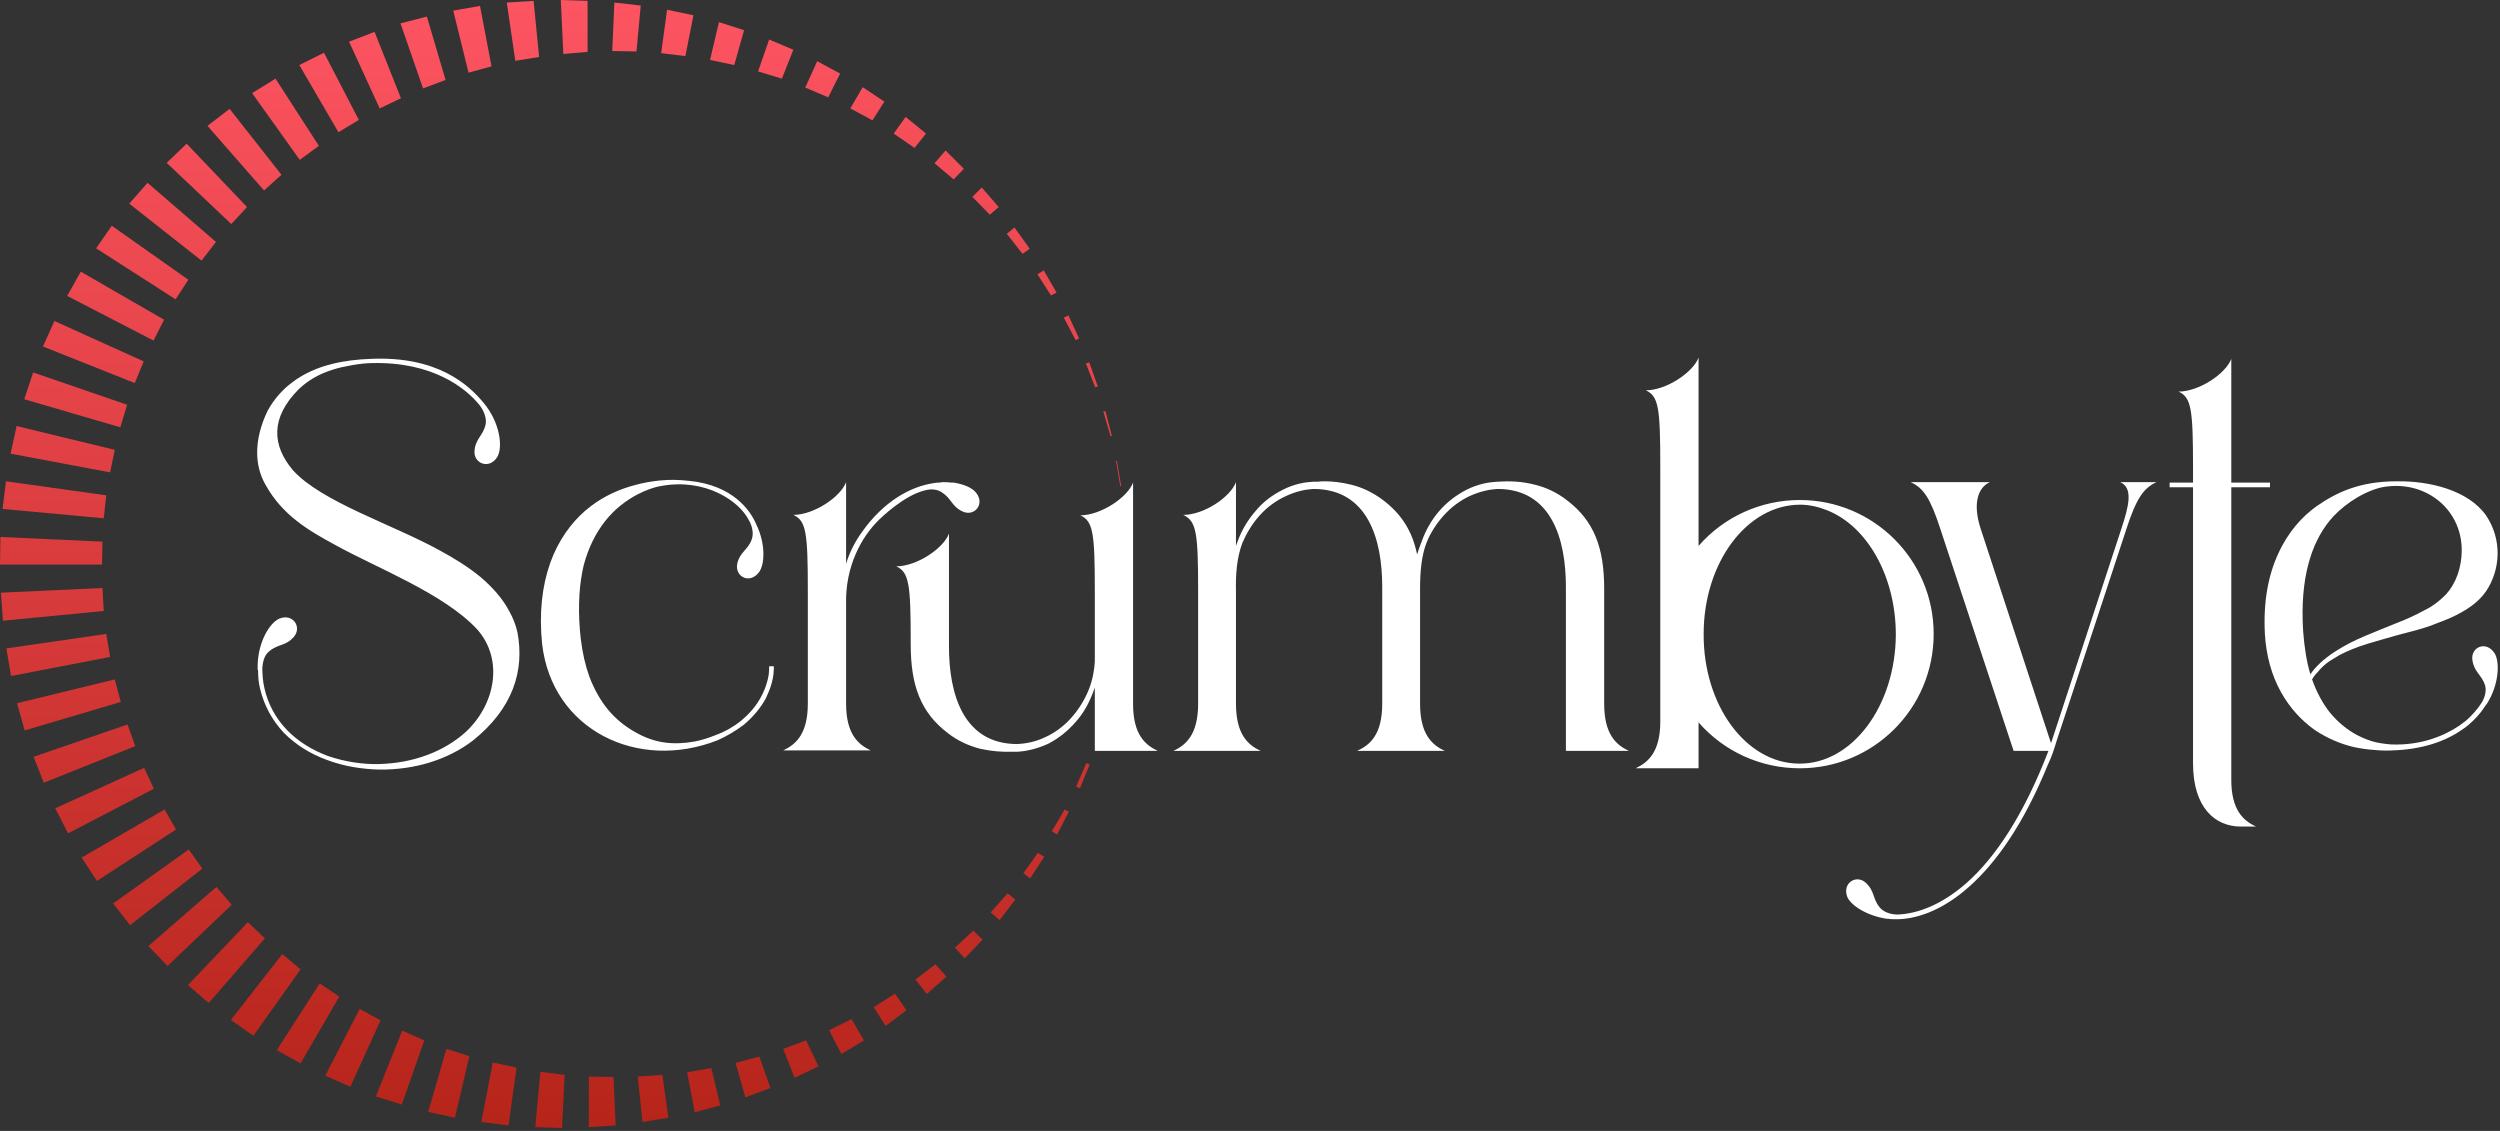 <svg width="588" height="266" viewBox="0 0 588 266" fill="none" xmlns="http://www.w3.org/2000/svg">
<rect x="0" y="0" width="588" height="266" fill="#333333" stroke="none"/>
<path d="M263.6 150.703H263.7L264.4 144.703H264.3L263.6 150.703Z" fill="url(#paint0_linear_275_76)"/>
<path d="M261.2 162.502H261.5L262.8 156.602H262.6L261.2 162.502Z" fill="url(#paint1_linear_275_76)"/>
<path d="M260.1 168.403L258.3 174.203L257.7 173.903L259.6 168.203L260.1 168.403Z" fill="url(#paint2_linear_275_76)"/>
<path d="M256.3 179.8L254 185.4L253.1 185L255.5 179.5L256.3 179.8Z" fill="url(#paint3_linear_275_76)"/>
<path d="M251.4 190.898L248.6 196.298L247.4 195.498L250.4 190.398L251.4 190.898Z" fill="url(#paint4_linear_275_76)"/>
<path d="M245.6 201.502L242.3 206.602L240.7 205.402L244.1 200.602L245.6 201.502Z" fill="url(#paint5_linear_275_76)"/>
<path d="M238.8 211.602L235.1 216.402L233 214.602L237 210.102L238.8 211.602Z" fill="url(#paint6_linear_275_76)"/>
<path d="M231.1 220.998L226.9 225.398L224.6 222.898L228.9 218.898L231.1 220.998Z" fill="url(#paint7_linear_275_76)"/>
<path d="M222.6 229.697L218 233.797L215.3 230.397L220 226.797L222.6 229.697Z" fill="url(#paint8_linear_275_76)"/>
<path d="M213.2 237.603L208.3 241.303L205.5 236.903L210.5 233.703L213.2 237.603Z" fill="url(#paint9_linear_275_76)"/>
<path d="M203.2 244.703L197.9 247.903L195 242.303L200.3 239.703L203.2 244.703Z" fill="url(#paint10_linear_275_76)"/>
<path d="M192.5 250.803L186.9 253.503L184.2 246.703L189.6 244.703L192.5 250.803Z" fill="url(#paint11_linear_275_76)"/>
<path d="M181.2 255.9L175.3 258.1L173 250L178.6 248.5L181.2 255.9Z" fill="url(#paint12_linear_275_76)"/>
<path d="M169.4 260.003L163.4 261.603L161.6 252.203L167.3 251.203L169.4 260.003Z" fill="url(#paint13_linear_275_76)"/>
<path d="M157.2 262.897L151.1 263.897L150 253.197L155.8 252.797L157.2 262.897Z" fill="url(#paint14_linear_275_76)"/>
<path d="M144.8 264.703L138.5 265.103V253.203L144.3 253.303L144.8 264.703Z" fill="url(#paint15_linear_275_76)"/>
<path d="M132.2 265.302L125.9 265.102L127.1 252.102L132.8 252.802L132.2 265.302Z" fill="url(#paint16_linear_275_76)"/>
<path d="M119.6 264.698L113.2 263.898L115.9 249.898L121.5 251.098L119.6 264.698Z" fill="url(#paint17_linear_275_76)"/>
<path d="M107 262.903L100.7 261.503L105 246.703L110.4 248.403L107 262.903Z" fill="url(#paint18_linear_275_76)"/>
<path d="M94.5 259.798L88.4 257.898L94.6 242.398L99.8 244.698L94.5 259.798Z" fill="url(#paint19_linear_275_76)"/>
<path d="M82.4 255.597L76.5 252.997L84.6 237.297L89.5 239.997L82.4 255.597Z" fill="url(#paint20_linear_275_76)"/>
<path d="M70.7 250.097L65.1 246.997L75.2 231.297L79.8 234.397L70.7 250.097Z" fill="url(#paint21_linear_275_76)"/>
<path d="M59.6 243.598L54.3 239.898L66.4 224.398L70.7 227.998L59.6 243.598Z" fill="url(#paint22_linear_275_76)"/>
<path d="M49.1 235.898L44.2 231.698L58.3 216.898L62.3 220.698L49.1 235.898Z" fill="url(#paint23_linear_275_76)"/>
<path d="M39.4 227.202L34.9 222.502L50.9 208.602L54.5 212.802L39.4 227.202Z" fill="url(#paint24_linear_275_76)"/>
<path d="M30.6 217.597L26.6 212.497L44.4 199.797L47.6 204.297L30.6 217.597Z" fill="url(#paint25_linear_275_76)"/>
<path d="M22.8 207.198L19.2 201.698L38.7 190.398L41.4 195.098L22.8 207.198Z" fill="url(#paint26_linear_275_76)"/>
<path d="M16 196.002L13 190.102L33.9 180.602L36.2 185.502L16 196.002Z" fill="url(#paint27_linear_275_76)"/>
<path d="M10.3 184.098L7.9 177.998L30 170.398L31.8 175.498L10.3 184.098Z" fill="url(#paint28_linear_275_76)"/>
<path d="M5.8 171.797L4 165.397L27 159.797L28.4 165.097L5.8 171.797Z" fill="url(#paint29_linear_275_76)"/>
<path d="M2.6 159.002L1.5 152.502L25 149.102L25.9 154.502L2.6 159.002Z" fill="url(#paint30_linear_275_76)"/>
<path d="M0.7 145.997L0.2 139.397L24.1 138.297L24.4 143.697L0.7 145.997Z" fill="url(#paint31_linear_275_76)"/>
<path d="M0 132.797L0.1 126.297L24.1 127.397L24 132.797H0Z" fill="url(#paint32_linear_275_76)"/>
<path d="M0.6 119.703L1.4 113.203L25 116.503L24.4 121.903L0.6 119.703Z" fill="url(#paint33_linear_275_76)"/>
<path d="M2.5 106.703L3.9 100.203L27 105.803L25.9 111.103L2.5 106.703Z" fill="url(#paint34_linear_275_76)"/>
<path d="M5.7 93.902L7.8 87.602L29.9 95.202L28.3 100.502L5.7 93.902Z" fill="url(#paint35_linear_275_76)"/>
<path d="M10.1 81.5L12.8 75.5L33.8 85L31.7 90.1L10.1 81.5Z" fill="url(#paint36_linear_275_76)"/>
<path d="M15.8 69.598L19 63.898L38.6 75.198L36.1 80.098L15.8 69.598Z" fill="url(#paint37_linear_275_76)"/>
<path d="M22.6 58.402L26.3 53.102L44.3 65.802L41.3 70.402L22.6 58.402Z" fill="url(#paint38_linear_275_76)"/>
<path d="M30.4 47.9L34.7 43L50.8 56.9L47.4 61.3L30.4 47.9Z" fill="url(#paint39_linear_275_76)"/>
<path d="M39.2 38.297L43.9 33.797L58.1 48.697L54.4 52.697L39.2 38.297Z" fill="url(#paint40_linear_275_76)"/>
<path d="M48.8 29.602L54 25.602L66.2 41.102L62.1 44.802L48.8 29.602Z" fill="url(#paint41_linear_275_76)"/>
<path d="M59.3 21.9L64.8 18.5L75 34.3L70.5 37.6L59.3 21.9Z" fill="url(#paint42_linear_275_76)"/>
<path d="M70.4 15.298L76.2 12.398L84.4 28.198L79.6 31.098L70.4 15.298Z" fill="url(#paint43_linear_275_76)"/>
<path d="M82.1 9.8L88.1 7.5L94.3 23.1L89.3 25.5L82.1 9.8Z" fill="url(#paint44_linear_275_76)"/>
<path d="M94.2 5.498L100.4 3.898L104.8 18.798L99.5 20.798L94.2 5.498Z" fill="url(#paint45_linear_275_76)"/>
<path d="M106.6 2.498L112.9 1.398L115.6 15.598L110.2 17.098L106.6 2.498Z" fill="url(#paint46_linear_275_76)"/>
<path d="M119.2 0.603L125.5 0.203L126.8 13.403L121.2 14.303L119.2 0.603Z" fill="url(#paint47_linear_275_76)"/>
<path d="M131.9 0L138.2 0.2V12.2L132.5 12.7L131.9 0Z" fill="url(#paint48_linear_275_76)"/>
<path d="M144.5 0.602L150.7 1.302L149.7 12.102L144 12.002L144.5 0.602Z" fill="url(#paint49_linear_275_76)"/>
<path d="M156.9 2.297L163.1 3.597L161.2 13.197L155.5 12.497L156.9 2.297Z" fill="url(#paint50_linear_275_76)"/>
<path d="M169.1 5.203L175 7.103L172.7 15.303L167 14.103L169.1 5.203Z" fill="url(#paint51_linear_275_76)"/>
<path d="M180.9 9.297L186.6 11.697L183.9 18.497L178.3 16.797L180.9 9.297Z" fill="url(#paint52_linear_275_76)"/>
<path d="M192.2 14.398L197.6 17.298L194.8 22.898L189.4 20.598L192.2 14.398Z" fill="url(#paint53_linear_275_76)"/>
<path d="M202.9 20.5L208 23.9L205.2 28.3L200 25.5L202.9 20.5Z" fill="url(#paint54_linear_275_76)"/>
<path d="M213 27.5L217.8 31.4L215.1 34.8L210.2 31.4L213 27.5Z" fill="url(#paint55_linear_275_76)"/>
<path d="M222.4 35.398L226.7 39.698L224.3 42.198L219.8 38.398L222.4 35.398Z" fill="url(#paint56_linear_275_76)"/>
<path d="M230.9 44.102L234.9 48.702L232.8 50.502L228.7 46.302L230.9 44.102Z" fill="url(#paint57_linear_275_76)"/>
<path d="M238.6 53.5L242.2 58.5L240.5 59.7L236.8 55L238.6 53.5Z" fill="url(#paint58_linear_275_76)"/>
<path d="M245.5 63.602L248.5 68.802L247.2 69.502L244 64.502L245.5 63.602Z" fill="url(#paint59_linear_275_76)"/>
<path d="M251.3 74.203L253.8 79.603L253 80.003L250.2 74.703L251.3 74.203Z" fill="url(#paint60_linear_275_76)"/>
<path d="M256.2 85.203L258.2 90.903L257.6 91.103L255.4 85.503L256.2 85.203Z" fill="url(#paint61_linear_275_76)"/>
<path d="M259.5 96.803L261.2 102.603L261.5 102.503L260 96.703L259.5 96.803Z" fill="url(#paint62_linear_275_76)"/>
<path d="M262.5 108.398L263.5 114.398L263.7 114.298L262.7 108.398H262.5Z" fill="url(#paint63_linear_275_76)"/>
<path d="M264.3 120.297L264.7 126.297H264.8L264.4 120.297H264.3Z" fill="url(#paint64_linear_275_76)"/>
<path fill-rule="evenodd" clip-rule="evenodd" d="M399.5 128.402C405.5 121.502 414.2 117.602 423.3 117.602C440.7 117.602 454.8 131.702 454.8 149.102C454.8 166.602 440.7 180.702 423.3 180.702C414.2 180.702 405.5 176.802 399.5 169.902V180.702H384.7C387.7 179.302 390.5 176.802 390.5 169.702V109.702C390.5 95.902 390.1 93.202 387.1 91.802C391.9 91.802 398.2 87.602 399.5 84.102V128.402ZM423.4 118.702C410.9 118.702 400.7 132.302 400.7 149.102C400.6 165.902 410.7 179.602 423.2 179.602C435.6 179.702 445.8 166.102 445.9 149.302C445.9 135.702 439.3 123.802 429.7 120.002C427.7 119.202 425.5 118.702 423.4 118.702ZM311.5 113.202C313.2 113.202 315.4 113.402 317.8 114.002C320.3 114.602 322.9 115.802 325.4 117.702C329.7 121.002 332.2 125.002 333.3 130.402C333.633 129.335 334 128.302 334.4 127.302C335.3 124.802 336.6 122.402 338.5 120.202C340.4 118.002 342.6 116.402 344.9 115.202C347.7 113.802 350.2 113.402 352.1 113.302C355.1 113.102 357.9 113.202 361 114.002C363.5 114.602 366.2 115.802 368.6 117.702C374.9 122.502 377.3 128.802 377.3 138.402V165.502C377.3 172.702 380.1 175.202 383.1 176.602H368.3V138.002C368.3 126.802 364.9 115.002 352.2 115.002C350.5 115.102 348.2 115.502 345.6 116.702C343.5 117.702 341.4 119.202 339.6 121.202C337.8 123.202 336.4 125.402 335.5 127.702C334.3 130.802 334 134.702 334 138.402V165.502C334 172.702 336.8 175.202 339.8 176.602H319.2C322.3 175.202 325.1 172.702 325.1 165.502V138.002C325.1 126.802 321.7 115.002 308.9 115.002C307.2 115.102 304.9 115.502 302.4 116.702C300.2 117.702 298.1 119.202 296.3 121.202C294.5 123.202 293.2 125.402 292.2 127.702C290.9 131.202 290.6 135.002 290.7 139.302V165.502C290.7 172.702 293.5 175.202 296.5 176.602H276C279 175.202 281.8 172.702 281.8 165.502V139.002C281.8 125.202 281.4 122.602 278.3 121.102C283.2 121.102 289.4 116.902 290.7 113.402V128.402C290.833 128.002 290.966 127.635 291.1 127.302C292 124.802 293.4 122.402 295.3 120.202C297.1 118.002 299.3 116.402 301.7 115.202C304.4 113.802 307 113.402 308.8 113.302C309.133 113.302 309.5 113.302 309.9 113.302C310.366 113.235 310.9 113.202 311.5 113.202ZM524.8 113.502H533.9V114.602H524.8V183.402C524.8 190.502 527.6 193.002 530.6 194.402H527C521.1 194.402 515.8 190.102 515.8 179.502V114.602H510.3V113.502H515.8V110.002C515.8 96.202 515.4 93.502 512.4 92.102C517.2 92.102 523.5 87.902 524.8 84.402V113.502ZM223.2 152.102C223.2 163.302 226.6 175.002 239.3 175.002C241 174.902 243.3 174.602 245.8 173.402C248 172.402 250.1 170.902 251.9 168.902C253.7 166.902 255.1 164.602 256 162.402C257.1 159.702 257.4 157.302 257.5 155.602V139.002C257.5 125.302 257.1 122.602 254.1 121.202C258.9 121.202 265.2 117.002 266.5 113.502V165.602C266.5 172.702 269.3 175.202 272.3 176.602H257.5V161.702C257.366 162.035 257.233 162.402 257.1 162.802C256.2 165.202 254.9 167.702 253 169.802C251.1 172.002 248.9 173.702 246.6 174.902C243.8 176.202 241.2 176.702 239.4 176.802C239.066 176.802 238.7 176.802 238.3 176.802C235.7 176.902 233.2 176.702 230.5 176.102C227.9 175.402 225.3 174.302 222.9 172.402C216.6 167.602 214.2 161.302 214.2 151.602V151.002C214.2 137.302 213.8 134.602 210.8 133.202C215.6 133.202 221.9 129.002 223.2 125.502V152.102Z" fill="white"/>
<path fill-rule="evenodd" clip-rule="evenodd" d="M543.4 158.601C543.667 158.201 543.967 157.801 544.3 157.401C545.167 156.401 546.167 155.468 547.3 154.601C547.967 154.068 548.734 153.534 549.6 153.001C551.5 151.801 553.6 150.701 556.2 149.601C558.5 148.601 560.9 147.701 563.3 146.701C565.9 145.701 568.1 144.701 570.1 143.601C570.634 143.334 571.134 143.068 571.6 142.801C573.2 141.801 574.3 140.801 575.3 139.801C577.6 137.301 579 133.501 579 129.401C579 119.401 569.9 112.501 559.8 114.701C554.9 116.001 550.3 119.501 547.9 122.501C545.8 125.101 544 128.501 542.9 132.801C541.8 137.001 541.3 142.101 541.7 148.501C542 152.301 542.5 155.601 543.4 158.601ZM584.3 166.401C583.3 167.868 582.1 169.201 580.7 170.401C580.167 170.868 579.634 171.268 579.1 171.601C575 174.501 569.4 176.301 562.6 176.501C561.334 176.568 560 176.534 558.6 176.401C557.1 176.301 555.4 176.101 553.6 175.701C550.6 175.001 547.4 173.701 544.3 171.601C541.4 169.501 538.6 166.601 536.5 162.801C534.3 158.901 533 154.201 532.7 149.101V149.001C532.3 141.601 533.5 135.301 535.8 130.301C538.2 125.001 541.5 121.501 544.8 119.101C549.7 115.701 555.1 113.201 563.8 113.201C571.5 113.101 580.5 115.301 584.7 121.201C588.5 126.801 588.2 133.901 584.7 139.101C583 141.501 580.8 143.001 578.6 144.201C577 145.101 575.3 145.801 573.4 146.501C572.867 146.701 572.267 146.934 571.6 147.201C569.3 148.001 566.9 148.601 564.2 149.301C561.7 150.001 559.2 150.701 556.9 151.401C554.3 152.201 552.1 153.101 550.2 154.101C549.4 154.568 548.634 155.034 547.9 155.501C546.834 156.234 545.9 157.101 545.1 158.101C544.567 158.634 544.134 159.201 543.8 159.801C544.867 162.801 546.267 165.401 548 167.601C549.9 169.901 552.1 171.701 554.6 173.001C556 173.701 557.5 174.301 558.9 174.601C560.167 174.868 561.4 175.034 562.6 175.101C569.2 175.301 574.5 173.301 578.4 170.701C578.934 170.301 579.467 169.901 580 169.501C581.4 168.301 582.8 166.701 583.8 165.101C584.3 164.201 584.9 162.701 584.5 161.201C583.7 158.701 581.9 158.101 581.5 155.201C581.1 152.201 584.7 150.601 586.7 153.601C588 155.601 587.8 160.901 585 165.401C584.8 165.668 584.6 165.934 584.4 166.201C584.334 166.268 584.3 166.334 584.3 166.401ZM182 156.701C182 156.801 182 157.001 182 157.301C182 158.601 181.7 160.801 180.5 163.401C180.367 163.668 180.234 163.968 180.1 164.301C179 166.301 177.3 168.501 174.9 170.501C172.9 172.001 170.8 173.201 168.8 174.101C150 181.501 129.8 171.701 127.5 151.401C127.434 150.601 127.367 149.768 127.3 148.901C126.9 141.701 128 135.501 130.2 130.401C132.4 125.401 135.5 121.701 138.9 119.101C142.3 116.501 145.9 115.001 149.3 114.101C151.4 113.501 153.4 113.201 155.3 113.001C157.7 112.801 159.3 112.801 162.1 113.101C172.3 114.101 176.5 120.001 177.9 123.401C180.1 127.901 179.9 132.801 178.5 134.601C176.3 137.501 172.8 135.601 173.4 132.601C174 129.801 175.9 129.401 176.8 126.901C177.6 124.601 176.1 122.301 176.1 122.301C173.9 117.901 166 112.401 155.5 114.301C153.7 114.601 151.9 115.301 150.1 116.201C147.2 117.701 144.5 119.801 142.3 122.601C140.1 125.401 138.4 128.801 137.3 132.901C136.3 137.101 135.9 142.101 136.4 148.301C136.467 148.968 136.534 149.634 136.6 150.301C137 153.568 137.667 156.501 138.6 159.101C139.734 162.101 141.2 164.701 143 166.901C144.9 169.201 147.2 171.001 149.6 172.301C154 174.801 158.3 175.301 163.4 174.401C164.9 174.101 166.6 173.601 168.3 172.901C170.3 172.201 172.3 171.101 174.2 169.601C176.5 167.701 178.1 165.701 179.1 163.701C179.234 163.434 179.367 163.168 179.5 162.901C180.6 160.501 180.9 158.501 180.9 157.301C180.9 157.001 180.9 156.801 180.9 156.701H182ZM226.4 120.301C223.8 119.101 223.8 117.201 221.5 115.801C220.7 115.201 219.7 115.101 218.9 115.101C214.3 115.501 209 120.101 206.9 122.101C202.4 126.401 198.8 133.501 199 142.001V165.501C199 172.601 201.8 175.101 204.8 176.501H184.2C187.2 175.101 190 172.601 190 165.501V138.901C190 125.201 189.6 122.501 186.6 121.101C191.4 121.101 197.7 116.901 199 113.401V132.601C199.8 129.901 201.2 127.201 202.9 124.901C207.7 118.201 213.9 114.401 219.8 113.601C220.2 113.534 220.6 113.501 221 113.501C221.334 113.434 221.634 113.401 221.9 113.401C222.567 113.401 223.167 113.434 223.7 113.501C223.834 113.501 223.967 113.501 224.1 113.501C224.167 113.501 224.234 113.501 224.3 113.501C226.7 113.901 228.6 114.701 229.5 115.801C231.8 118.501 229.2 121.601 226.4 120.301ZM507.2 113.401C504.2 114.801 502.5 117.101 500.1 124.501L487.3 163.401L483.8 174.001C483.1 176.301 482.6 177.901 481.6 180.001C476 193.701 469.6 202.801 463.2 208.501C457.5 213.601 451.7 216.001 446.6 216.201C446.467 216.201 446.334 216.201 446.2 216.201C445.867 216.201 445.567 216.201 445.3 216.201C444.9 216.201 444.5 216.168 444.1 216.101C443.967 216.101 443.867 216.101 443.8 216.101C439.1 215.401 435.4 213.001 434.5 211.001C433.2 207.701 436.6 205.601 438.8 207.601C441 209.601 440.4 211.401 442.1 213.401C443.3 214.901 445.5 215.101 446.3 215.101C451.2 214.901 456.8 212.701 462.5 207.701C469.2 201.801 475.9 191.901 481.8 176.601H473.6L456.4 124.501C454 117.101 452.4 114.801 449.4 113.401H468C465 114.801 464 118.801 465.9 124.501L482.4 174.801L498.9 124.501C500.8 118.801 501.7 114.801 498.7 113.401H507.2ZM111.2 174.201C105.3 178.701 97.5 181.101 89.2 181.001H89.1C85.3 180.901 81 180.301 76.8 178.701C73 177.301 69.6 175.201 66.8 172.401C63.9 169.301 62.1 165.801 61.2 162.101C60.8 160.601 60.7 159.001 60.7 157.601C60.634 157.601 60.6 157.601 60.6 157.601C60.6 157.301 60.6 157.101 60.6 156.801C60.6 156.668 60.6 156.568 60.6 156.501C60.7 151.001 63.4 146.501 65.7 145.501C68.9 144.201 71.1 147.501 69.1 149.801C67.2 152.001 65.4 151.401 63.3 153.201C62 154.201 61.8 156.101 61.7 157.001C61.7 158.501 61.8 160.201 62.2 161.901C63 165.401 64.7 168.801 67.5 171.701C70.1 174.401 73.4 176.401 77.1 177.801C81.2 179.201 85.4 179.801 89.1 179.701H89.2C97.3 179.501 104.5 176.701 109.5 172.201C116.5 165.701 118.5 155.201 112.3 148.101C104.5 139.601 88.2 133.401 78.9 128.201C72.4 124.701 66.4 121.101 62.5 114.101C59.8 109.501 59.7 103.401 62.9 96.701C64.3 94.101 66.3 91.701 68.9 89.801C71.5 87.868 74.567 86.468 78.1 85.601C80.8 84.901 84.2 84.501 87.2 84.401C103 83.701 110.3 90.601 113.7 94.701C117.6 99.301 118.3 105.101 117 107.401C115.2 110.501 111.4 109.101 111.6 106.101C111.8 103.201 113.6 102.501 114.2 99.901C114.7 97.601 112.8 95.301 112.8 95.301C109.7 91.401 101.8 85.001 87.4 85.401C84.9 85.401 80.6 86.201 78.4 86.901C75.1 87.901 72.4 89.501 70.3 91.501C63.5 98.301 64 104.801 68.9 110.601C75.7 118.101 92.3 123.301 103.5 129.501C106.8 131.301 110.1 133.301 113 135.701C115.7 138.001 118.2 140.701 119.8 143.801C120.667 145.334 121.3 146.968 121.7 148.701C123.4 157.701 120.7 166.601 111.2 174.201Z" fill="white"/>
<defs>
<linearGradient id="paint0_linear_275_76" x1="263.996" y1="271.153" x2="263.996" y2="-5.813" gradientUnits="userSpaceOnUse">
<stop stop-color="#B42318"/>
<stop offset="1" stop-color="#FF5563"/>
</linearGradient>
<linearGradient id="paint1_linear_275_76" x1="262.009" y1="271.151" x2="262.009" y2="-5.814" gradientUnits="userSpaceOnUse">
<stop stop-color="#B42318"/>
<stop offset="1" stop-color="#FF5563"/>
</linearGradient>
<linearGradient id="paint2_linear_275_76" x1="258.882" y1="271.153" x2="258.882" y2="-5.813" gradientUnits="userSpaceOnUse">
<stop stop-color="#B42318"/>
<stop offset="1" stop-color="#FF5563"/>
</linearGradient>
<linearGradient id="paint3_linear_275_76" x1="254.679" y1="271.15" x2="254.679" y2="-5.817" gradientUnits="userSpaceOnUse">
<stop stop-color="#B42318"/>
<stop offset="1" stop-color="#FF5563"/>
</linearGradient>
<linearGradient id="paint4_linear_275_76" x1="249.396" y1="271.148" x2="249.396" y2="-5.817" gradientUnits="userSpaceOnUse">
<stop stop-color="#B42318"/>
<stop offset="1" stop-color="#FF5563"/>
</linearGradient>
<linearGradient id="paint5_linear_275_76" x1="243.134" y1="271.152" x2="243.134" y2="-5.814" gradientUnits="userSpaceOnUse">
<stop stop-color="#B42318"/>
<stop offset="1" stop-color="#FF5563"/>
</linearGradient>
<linearGradient id="paint6_linear_275_76" x1="235.91" y1="271.152" x2="235.91" y2="-5.815" gradientUnits="userSpaceOnUse">
<stop stop-color="#B42318"/>
<stop offset="1" stop-color="#FF5563"/>
</linearGradient>
<linearGradient id="paint7_linear_275_76" x1="227.833" y1="271.148" x2="227.833" y2="-5.818" gradientUnits="userSpaceOnUse">
<stop stop-color="#B42318"/>
<stop offset="1" stop-color="#FF5563"/>
</linearGradient>
<linearGradient id="paint8_linear_275_76" x1="218.94" y1="271.147" x2="218.94" y2="-5.819" gradientUnits="userSpaceOnUse">
<stop stop-color="#B42318"/>
<stop offset="1" stop-color="#FF5563"/>
</linearGradient>
<linearGradient id="paint9_linear_275_76" x1="209.341" y1="271.153" x2="209.341" y2="-5.813" gradientUnits="userSpaceOnUse">
<stop stop-color="#B42318"/>
<stop offset="1" stop-color="#FF5563"/>
</linearGradient>
<linearGradient id="paint10_linear_275_76" x1="199.095" y1="271.153" x2="199.095" y2="-5.813" gradientUnits="userSpaceOnUse">
<stop stop-color="#B42318"/>
<stop offset="1" stop-color="#FF5563"/>
</linearGradient>
<linearGradient id="paint11_linear_275_76" x1="188.311" y1="271.153" x2="188.311" y2="-5.813" gradientUnits="userSpaceOnUse">
<stop stop-color="#B42318"/>
<stop offset="1" stop-color="#FF5563"/>
</linearGradient>
<linearGradient id="paint12_linear_275_76" x1="177.067" y1="271.15" x2="177.067" y2="-5.817" gradientUnits="userSpaceOnUse">
<stop stop-color="#B42318"/>
<stop offset="1" stop-color="#FF5563"/>
</linearGradient>
<linearGradient id="paint13_linear_275_76" x1="165.478" y1="271.153" x2="165.478" y2="-5.813" gradientUnits="userSpaceOnUse">
<stop stop-color="#B42318"/>
<stop offset="1" stop-color="#FF5563"/>
</linearGradient>
<linearGradient id="paint14_linear_275_76" x1="153.641" y1="271.147" x2="153.641" y2="-5.82" gradientUnits="userSpaceOnUse">
<stop stop-color="#B42318"/>
<stop offset="1" stop-color="#FF5563"/>
</linearGradient>
<linearGradient id="paint15_linear_275_76" x1="141.666" y1="271.153" x2="141.666" y2="-5.813" gradientUnits="userSpaceOnUse">
<stop stop-color="#B42318"/>
<stop offset="1" stop-color="#FF5563"/>
</linearGradient>
<linearGradient id="paint16_linear_275_76" x1="129.34" y1="271.152" x2="129.34" y2="-5.814" gradientUnits="userSpaceOnUse">
<stop stop-color="#B42318"/>
<stop offset="1" stop-color="#FF5563"/>
</linearGradient>
<linearGradient id="paint17_linear_275_76" x1="117.36" y1="271.148" x2="117.36" y2="-5.817" gradientUnits="userSpaceOnUse">
<stop stop-color="#B42318"/>
<stop offset="1" stop-color="#FF5563"/>
</linearGradient>
<linearGradient id="paint18_linear_275_76" x1="105.572" y1="271.153" x2="105.572" y2="-5.813" gradientUnits="userSpaceOnUse">
<stop stop-color="#B42318"/>
<stop offset="1" stop-color="#FF5563"/>
</linearGradient>
<linearGradient id="paint19_linear_275_76" x1="94.088" y1="271.148" x2="94.088" y2="-5.817" gradientUnits="userSpaceOnUse">
<stop stop-color="#B42318"/>
<stop offset="1" stop-color="#FF5563"/>
</linearGradient>
<linearGradient id="paint20_linear_275_76" x1="83.014" y1="271.147" x2="83.014" y2="-5.819" gradientUnits="userSpaceOnUse">
<stop stop-color="#B42318"/>
<stop offset="1" stop-color="#FF5563"/>
</linearGradient>
<linearGradient id="paint21_linear_275_76" x1="72.448" y1="271.147" x2="72.448" y2="-5.819" gradientUnits="userSpaceOnUse">
<stop stop-color="#B42318"/>
<stop offset="1" stop-color="#FF5563"/>
</linearGradient>
<linearGradient id="paint22_linear_275_76" x1="62.485" y1="271.148" x2="62.485" y2="-5.817" gradientUnits="userSpaceOnUse">
<stop stop-color="#B42318"/>
<stop offset="1" stop-color="#FF5563"/>
</linearGradient>
<linearGradient id="paint23_linear_275_76" x1="53.214" y1="271.148" x2="53.214" y2="-5.818" gradientUnits="userSpaceOnUse">
<stop stop-color="#B42318"/>
<stop offset="1" stop-color="#FF5563"/>
</linearGradient>
<linearGradient id="paint24_linear_275_76" x1="44.713" y1="271.152" x2="44.713" y2="-5.815" gradientUnits="userSpaceOnUse">
<stop stop-color="#B42318"/>
<stop offset="1" stop-color="#FF5563"/>
</linearGradient>
<linearGradient id="paint25_linear_275_76" x1="37.059" y1="271.147" x2="37.059" y2="-5.819" gradientUnits="userSpaceOnUse">
<stop stop-color="#B42318"/>
<stop offset="1" stop-color="#FF5563"/>
</linearGradient>
<linearGradient id="paint26_linear_275_76" x1="30.324" y1="271.148" x2="30.324" y2="-5.817" gradientUnits="userSpaceOnUse">
<stop stop-color="#B42318"/>
<stop offset="1" stop-color="#FF5563"/>
</linearGradient>
<linearGradient id="paint27_linear_275_76" x1="24.56" y1="271.152" x2="24.56" y2="-5.814" gradientUnits="userSpaceOnUse">
<stop stop-color="#B42318"/>
<stop offset="1" stop-color="#FF5563"/>
</linearGradient>
<linearGradient id="paint28_linear_275_76" x1="19.85" y1="271.148" x2="19.85" y2="-5.817" gradientUnits="userSpaceOnUse">
<stop stop-color="#B42318"/>
<stop offset="1" stop-color="#FF5563"/>
</linearGradient>
<linearGradient id="paint29_linear_275_76" x1="16.201" y1="271.147" x2="16.201" y2="-5.819" gradientUnits="userSpaceOnUse">
<stop stop-color="#B42318"/>
<stop offset="1" stop-color="#FF5563"/>
</linearGradient>
<linearGradient id="paint30_linear_275_76" x1="13.693" y1="271.151" x2="13.693" y2="-5.814" gradientUnits="userSpaceOnUse">
<stop stop-color="#B42318"/>
<stop offset="1" stop-color="#FF5563"/>
</linearGradient>
<linearGradient id="paint31_linear_275_76" x1="12.29" y1="271.147" x2="12.29" y2="-5.819" gradientUnits="userSpaceOnUse">
<stop stop-color="#B42318"/>
<stop offset="1" stop-color="#FF5563"/>
</linearGradient>
<linearGradient id="paint32_linear_275_76" x1="12.013" y1="271.147" x2="12.013" y2="-5.819" gradientUnits="userSpaceOnUse">
<stop stop-color="#B42318"/>
<stop offset="1" stop-color="#FF5563"/>
</linearGradient>
<linearGradient id="paint33_linear_275_76" x1="12.813" y1="271.153" x2="12.813" y2="-5.813" gradientUnits="userSpaceOnUse">
<stop stop-color="#B42318"/>
<stop offset="1" stop-color="#FF5563"/>
</linearGradient>
<linearGradient id="paint34_linear_275_76" x1="14.754" y1="271.153" x2="14.754" y2="-5.813" gradientUnits="userSpaceOnUse">
<stop stop-color="#B42318"/>
<stop offset="1" stop-color="#FF5563"/>
</linearGradient>
<linearGradient id="paint35_linear_275_76" x1="17.794" y1="271.151" x2="17.794" y2="-5.814" gradientUnits="userSpaceOnUse">
<stop stop-color="#B42318"/>
<stop offset="1" stop-color="#FF5563"/>
</linearGradient>
<linearGradient id="paint36_linear_275_76" x1="21.964" y1="271.15" x2="21.964" y2="-5.816" gradientUnits="userSpaceOnUse">
<stop stop-color="#B42318"/>
<stop offset="1" stop-color="#FF5563"/>
</linearGradient>
<linearGradient id="paint37_linear_275_76" x1="27.173" y1="271.148" x2="27.173" y2="-5.817" gradientUnits="userSpaceOnUse">
<stop stop-color="#B42318"/>
<stop offset="1" stop-color="#FF5563"/>
</linearGradient>
<linearGradient id="paint38_linear_275_76" x1="33.416" y1="271.152" x2="33.416" y2="-5.814" gradientUnits="userSpaceOnUse">
<stop stop-color="#B42318"/>
<stop offset="1" stop-color="#FF5563"/>
</linearGradient>
<linearGradient id="paint39_linear_275_76" x1="40.589" y1="271.15" x2="40.589" y2="-5.816" gradientUnits="userSpaceOnUse">
<stop stop-color="#B42318"/>
<stop offset="1" stop-color="#FF5563"/>
</linearGradient>
<linearGradient id="paint40_linear_275_76" x1="48.664" y1="271.147" x2="48.664" y2="-5.819" gradientUnits="userSpaceOnUse">
<stop stop-color="#B42318"/>
<stop offset="1" stop-color="#FF5563"/>
</linearGradient>
<linearGradient id="paint41_linear_275_76" x1="57.533" y1="271.152" x2="57.533" y2="-5.814" gradientUnits="userSpaceOnUse">
<stop stop-color="#B42318"/>
<stop offset="1" stop-color="#FF5563"/>
</linearGradient>
<linearGradient id="paint42_linear_275_76" x1="67.148" y1="271.15" x2="67.148" y2="-5.816" gradientUnits="userSpaceOnUse">
<stop stop-color="#B42318"/>
<stop offset="1" stop-color="#FF5563"/>
</linearGradient>
<linearGradient id="paint43_linear_275_76" x1="77.399" y1="271.148" x2="77.399" y2="-5.818" gradientUnits="userSpaceOnUse">
<stop stop-color="#B42318"/>
<stop offset="1" stop-color="#FF5563"/>
</linearGradient>
<linearGradient id="paint44_linear_275_76" x1="88.217" y1="271.15" x2="88.217" y2="-5.816" gradientUnits="userSpaceOnUse">
<stop stop-color="#B42318"/>
<stop offset="1" stop-color="#FF5563"/>
</linearGradient>
<linearGradient id="paint45_linear_275_76" x1="99.49" y1="271.148" x2="99.49" y2="-5.818" gradientUnits="userSpaceOnUse">
<stop stop-color="#B42318"/>
<stop offset="1" stop-color="#FF5563"/>
</linearGradient>
<linearGradient id="paint46_linear_275_76" x1="111.128" y1="271.148" x2="111.128" y2="-5.818" gradientUnits="userSpaceOnUse">
<stop stop-color="#B42318"/>
<stop offset="1" stop-color="#FF5563"/>
</linearGradient>
<linearGradient id="paint47_linear_275_76" x1="123.017" y1="271.153" x2="123.017" y2="-5.813" gradientUnits="userSpaceOnUse">
<stop stop-color="#B42318"/>
<stop offset="1" stop-color="#FF5563"/>
</linearGradient>
<linearGradient id="paint48_linear_275_76" x1="135.047" y1="271.15" x2="135.047" y2="-5.816" gradientUnits="userSpaceOnUse">
<stop stop-color="#B42318"/>
<stop offset="1" stop-color="#FF5563"/>
</linearGradient>
<linearGradient id="paint49_linear_275_76" x1="147.348" y1="271.152" x2="147.348" y2="-5.814" gradientUnits="userSpaceOnUse">
<stop stop-color="#B42318"/>
<stop offset="1" stop-color="#FF5563"/>
</linearGradient>
<linearGradient id="paint50_linear_275_76" x1="159.275" y1="271.147" x2="159.275" y2="-5.819" gradientUnits="userSpaceOnUse">
<stop stop-color="#B42318"/>
<stop offset="1" stop-color="#FF5563"/>
</linearGradient>
<linearGradient id="paint51_linear_275_76" x1="171.011" y1="271.153" x2="171.011" y2="-5.813" gradientUnits="userSpaceOnUse">
<stop stop-color="#B42318"/>
<stop offset="1" stop-color="#FF5563"/>
</linearGradient>
<linearGradient id="paint52_linear_275_76" x1="182.454" y1="271.146" x2="182.454" y2="-5.819" gradientUnits="userSpaceOnUse">
<stop stop-color="#B42318"/>
<stop offset="1" stop-color="#FF5563"/>
</linearGradient>
<linearGradient id="paint53_linear_275_76" x1="193.498" y1="271.148" x2="193.498" y2="-5.818" gradientUnits="userSpaceOnUse">
<stop stop-color="#B42318"/>
<stop offset="1" stop-color="#FF5563"/>
</linearGradient>
<linearGradient id="paint54_linear_275_76" x1="204.045" y1="271.151" x2="204.045" y2="-5.816" gradientUnits="userSpaceOnUse">
<stop stop-color="#B42318"/>
<stop offset="1" stop-color="#FF5563"/>
</linearGradient>
<linearGradient id="paint55_linear_275_76" x1="213.997" y1="271.151" x2="213.997" y2="-5.816" gradientUnits="userSpaceOnUse">
<stop stop-color="#B42318"/>
<stop offset="1" stop-color="#FF5563"/>
</linearGradient>
<linearGradient id="paint56_linear_275_76" x1="223.274" y1="271.148" x2="223.274" y2="-5.817" gradientUnits="userSpaceOnUse">
<stop stop-color="#B42318"/>
<stop offset="1" stop-color="#FF5563"/>
</linearGradient>
<linearGradient id="paint57_linear_275_76" x1="231.785" y1="271.151" x2="231.785" y2="-5.814" gradientUnits="userSpaceOnUse">
<stop stop-color="#B42318"/>
<stop offset="1" stop-color="#FF5563"/>
</linearGradient>
<linearGradient id="paint58_linear_275_76" x1="239.465" y1="271.15" x2="239.465" y2="-5.816" gradientUnits="userSpaceOnUse">
<stop stop-color="#B42318"/>
<stop offset="1" stop-color="#FF5563"/>
</linearGradient>
<linearGradient id="paint59_linear_275_76" x1="246.235" y1="271.151" x2="246.235" y2="-5.814" gradientUnits="userSpaceOnUse">
<stop stop-color="#B42318"/>
<stop offset="1" stop-color="#FF5563"/>
</linearGradient>
<linearGradient id="paint60_linear_275_76" x1="252.031" y1="271.153" x2="252.031" y2="-5.813" gradientUnits="userSpaceOnUse">
<stop stop-color="#B42318"/>
<stop offset="1" stop-color="#FF5563"/>
</linearGradient>
<linearGradient id="paint61_linear_275_76" x1="256.808" y1="271.153" x2="256.808" y2="-5.813" gradientUnits="userSpaceOnUse">
<stop stop-color="#B42318"/>
<stop offset="1" stop-color="#FF5563"/>
</linearGradient>
<linearGradient id="paint62_linear_275_76" x1="260.493" y1="271.153" x2="260.493" y2="-5.813" gradientUnits="userSpaceOnUse">
<stop stop-color="#B42318"/>
<stop offset="1" stop-color="#FF5563"/>
</linearGradient>
<linearGradient id="paint63_linear_275_76" x1="263.094" y1="271.148" x2="263.094" y2="-5.818" gradientUnits="userSpaceOnUse">
<stop stop-color="#B42318"/>
<stop offset="1" stop-color="#FF5563"/>
</linearGradient>
<linearGradient id="paint64_linear_275_76" x1="264.538" y1="271.147" x2="264.538" y2="-5.819" gradientUnits="userSpaceOnUse">
<stop stop-color="#B42318"/>
<stop offset="1" stop-color="#FF5563"/>
</linearGradient>
</defs>
</svg>
